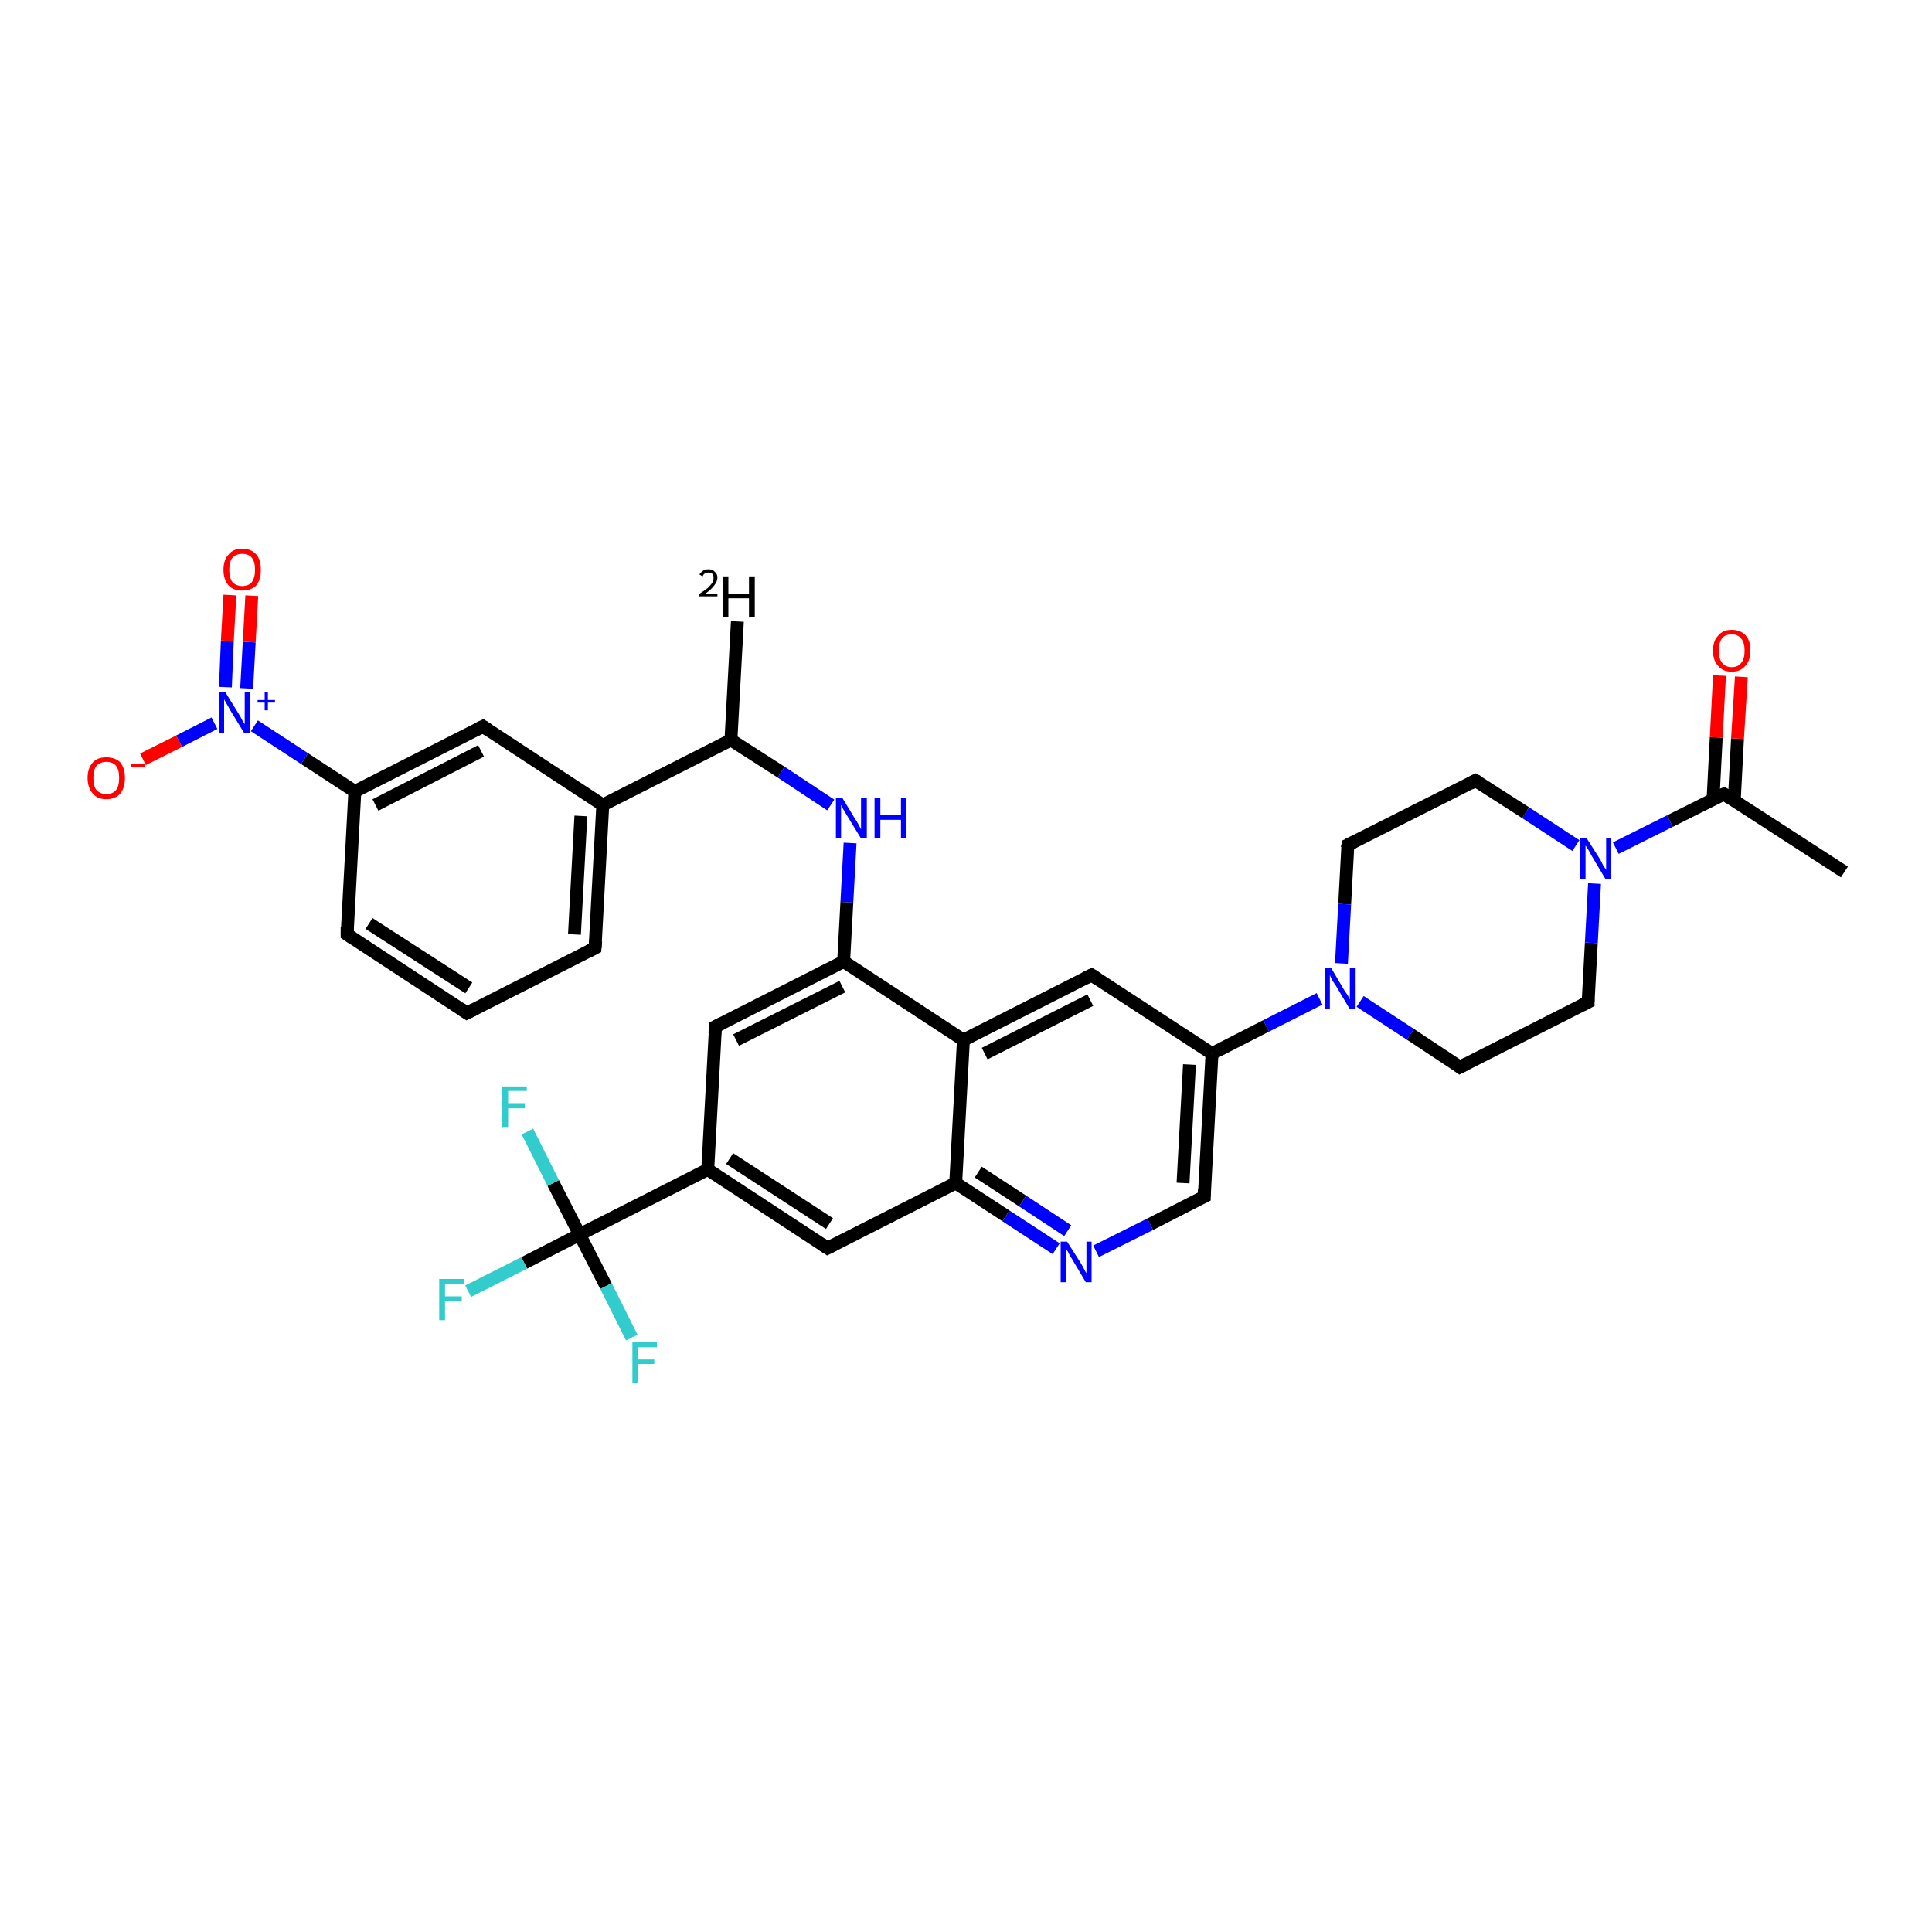 <?xml version='1.0' encoding='iso-8859-1'?>
<svg version='1.1' baseProfile='full'
              xmlns='http://www.w3.org/2000/svg'
                      xmlns:rdkit='http://www.rdkit.org/xml'
                      xmlns:xlink='http://www.w3.org/1999/xlink'
                  xml:space='preserve'
width='300px' height='300px' viewBox='0 0 300 300'>
<!-- END OF HEADER -->
<rect style='opacity:1.0;fill:#FFFFFF;stroke:none' width='300.0' height='300.0' x='0.0' y='0.0'> </rect>
<path class='bond-0 atom-0 atom-1' d='M 114.5,96.5 L 113.5,114.9' style='fill:none;fill-rule:evenodd;stroke:#000000;stroke-width:2.0px;stroke-linecap:butt;stroke-linejoin:miter;stroke-opacity:1' />
<path class='bond-1 atom-1 atom-2' d='M 113.5,114.9 L 121.3,119.9' style='fill:none;fill-rule:evenodd;stroke:#000000;stroke-width:2.0px;stroke-linecap:butt;stroke-linejoin:miter;stroke-opacity:1' />
<path class='bond-1 atom-1 atom-2' d='M 121.3,119.9 L 129.0,125.0' style='fill:none;fill-rule:evenodd;stroke:#0000FF;stroke-width:2.0px;stroke-linecap:butt;stroke-linejoin:miter;stroke-opacity:1' />
<path class='bond-2 atom-2 atom-3' d='M 132.0,130.9 L 131.5,140.1' style='fill:none;fill-rule:evenodd;stroke:#0000FF;stroke-width:2.0px;stroke-linecap:butt;stroke-linejoin:miter;stroke-opacity:1' />
<path class='bond-2 atom-2 atom-3' d='M 131.5,140.1 L 131.0,149.3' style='fill:none;fill-rule:evenodd;stroke:#000000;stroke-width:2.0px;stroke-linecap:butt;stroke-linejoin:miter;stroke-opacity:1' />
<path class='bond-3 atom-3 atom-4' d='M 131.0,149.3 L 111.1,159.4' style='fill:none;fill-rule:evenodd;stroke:#000000;stroke-width:2.0px;stroke-linecap:butt;stroke-linejoin:miter;stroke-opacity:1' />
<path class='bond-3 atom-3 atom-4' d='M 130.8,153.2 L 114.3,161.5' style='fill:none;fill-rule:evenodd;stroke:#000000;stroke-width:2.0px;stroke-linecap:butt;stroke-linejoin:miter;stroke-opacity:1' />
<path class='bond-4 atom-4 atom-5' d='M 111.1,159.4 L 109.9,181.6' style='fill:none;fill-rule:evenodd;stroke:#000000;stroke-width:2.0px;stroke-linecap:butt;stroke-linejoin:miter;stroke-opacity:1' />
<path class='bond-5 atom-5 atom-6' d='M 109.9,181.6 L 90.0,191.7' style='fill:none;fill-rule:evenodd;stroke:#000000;stroke-width:2.0px;stroke-linecap:butt;stroke-linejoin:miter;stroke-opacity:1' />
<path class='bond-6 atom-6 atom-7' d='M 90.0,191.7 L 81.4,196.1' style='fill:none;fill-rule:evenodd;stroke:#000000;stroke-width:2.0px;stroke-linecap:butt;stroke-linejoin:miter;stroke-opacity:1' />
<path class='bond-6 atom-6 atom-7' d='M 81.4,196.1 L 72.7,200.5' style='fill:none;fill-rule:evenodd;stroke:#33CCCC;stroke-width:2.0px;stroke-linecap:butt;stroke-linejoin:miter;stroke-opacity:1' />
<path class='bond-7 atom-6 atom-8' d='M 90.0,191.7 L 85.9,183.7' style='fill:none;fill-rule:evenodd;stroke:#000000;stroke-width:2.0px;stroke-linecap:butt;stroke-linejoin:miter;stroke-opacity:1' />
<path class='bond-7 atom-6 atom-8' d='M 85.9,183.7 L 81.9,175.7' style='fill:none;fill-rule:evenodd;stroke:#33CCCC;stroke-width:2.0px;stroke-linecap:butt;stroke-linejoin:miter;stroke-opacity:1' />
<path class='bond-8 atom-6 atom-9' d='M 90.0,191.7 L 94.1,199.7' style='fill:none;fill-rule:evenodd;stroke:#000000;stroke-width:2.0px;stroke-linecap:butt;stroke-linejoin:miter;stroke-opacity:1' />
<path class='bond-8 atom-6 atom-9' d='M 94.1,199.7 L 98.1,207.7' style='fill:none;fill-rule:evenodd;stroke:#33CCCC;stroke-width:2.0px;stroke-linecap:butt;stroke-linejoin:miter;stroke-opacity:1' />
<path class='bond-9 atom-5 atom-10' d='M 109.9,181.6 L 128.5,193.8' style='fill:none;fill-rule:evenodd;stroke:#000000;stroke-width:2.0px;stroke-linecap:butt;stroke-linejoin:miter;stroke-opacity:1' />
<path class='bond-9 atom-5 atom-10' d='M 113.3,179.9 L 128.8,190.0' style='fill:none;fill-rule:evenodd;stroke:#000000;stroke-width:2.0px;stroke-linecap:butt;stroke-linejoin:miter;stroke-opacity:1' />
<path class='bond-10 atom-10 atom-11' d='M 128.5,193.8 L 148.4,183.7' style='fill:none;fill-rule:evenodd;stroke:#000000;stroke-width:2.0px;stroke-linecap:butt;stroke-linejoin:miter;stroke-opacity:1' />
<path class='bond-11 atom-11 atom-12' d='M 148.4,183.7 L 156.2,188.8' style='fill:none;fill-rule:evenodd;stroke:#000000;stroke-width:2.0px;stroke-linecap:butt;stroke-linejoin:miter;stroke-opacity:1' />
<path class='bond-11 atom-11 atom-12' d='M 156.2,188.8 L 164.0,193.9' style='fill:none;fill-rule:evenodd;stroke:#0000FF;stroke-width:2.0px;stroke-linecap:butt;stroke-linejoin:miter;stroke-opacity:1' />
<path class='bond-11 atom-11 atom-12' d='M 151.9,182.0 L 158.8,186.5' style='fill:none;fill-rule:evenodd;stroke:#000000;stroke-width:2.0px;stroke-linecap:butt;stroke-linejoin:miter;stroke-opacity:1' />
<path class='bond-11 atom-11 atom-12' d='M 158.8,186.5 L 165.8,191.1' style='fill:none;fill-rule:evenodd;stroke:#0000FF;stroke-width:2.0px;stroke-linecap:butt;stroke-linejoin:miter;stroke-opacity:1' />
<path class='bond-12 atom-12 atom-13' d='M 170.2,194.3 L 178.6,190.1' style='fill:none;fill-rule:evenodd;stroke:#0000FF;stroke-width:2.0px;stroke-linecap:butt;stroke-linejoin:miter;stroke-opacity:1' />
<path class='bond-12 atom-12 atom-13' d='M 178.6,190.1 L 187.0,185.8' style='fill:none;fill-rule:evenodd;stroke:#000000;stroke-width:2.0px;stroke-linecap:butt;stroke-linejoin:miter;stroke-opacity:1' />
<path class='bond-13 atom-13 atom-14' d='M 187.0,185.8 L 188.2,163.6' style='fill:none;fill-rule:evenodd;stroke:#000000;stroke-width:2.0px;stroke-linecap:butt;stroke-linejoin:miter;stroke-opacity:1' />
<path class='bond-13 atom-13 atom-14' d='M 183.7,183.7 L 184.7,165.3' style='fill:none;fill-rule:evenodd;stroke:#000000;stroke-width:2.0px;stroke-linecap:butt;stroke-linejoin:miter;stroke-opacity:1' />
<path class='bond-14 atom-14 atom-15' d='M 188.2,163.6 L 196.6,159.3' style='fill:none;fill-rule:evenodd;stroke:#000000;stroke-width:2.0px;stroke-linecap:butt;stroke-linejoin:miter;stroke-opacity:1' />
<path class='bond-14 atom-14 atom-15' d='M 196.6,159.3 L 204.9,155.1' style='fill:none;fill-rule:evenodd;stroke:#0000FF;stroke-width:2.0px;stroke-linecap:butt;stroke-linejoin:miter;stroke-opacity:1' />
<path class='bond-15 atom-15 atom-16' d='M 211.2,155.5 L 219.0,160.6' style='fill:none;fill-rule:evenodd;stroke:#0000FF;stroke-width:2.0px;stroke-linecap:butt;stroke-linejoin:miter;stroke-opacity:1' />
<path class='bond-15 atom-15 atom-16' d='M 219.0,160.6 L 226.7,165.7' style='fill:none;fill-rule:evenodd;stroke:#000000;stroke-width:2.0px;stroke-linecap:butt;stroke-linejoin:miter;stroke-opacity:1' />
<path class='bond-16 atom-16 atom-17' d='M 226.7,165.7 L 246.6,155.6' style='fill:none;fill-rule:evenodd;stroke:#000000;stroke-width:2.0px;stroke-linecap:butt;stroke-linejoin:miter;stroke-opacity:1' />
<path class='bond-17 atom-17 atom-18' d='M 246.6,155.6 L 247.1,146.4' style='fill:none;fill-rule:evenodd;stroke:#000000;stroke-width:2.0px;stroke-linecap:butt;stroke-linejoin:miter;stroke-opacity:1' />
<path class='bond-17 atom-17 atom-18' d='M 247.1,146.4 L 247.6,137.2' style='fill:none;fill-rule:evenodd;stroke:#0000FF;stroke-width:2.0px;stroke-linecap:butt;stroke-linejoin:miter;stroke-opacity:1' />
<path class='bond-18 atom-18 atom-19' d='M 250.9,131.7 L 259.3,127.5' style='fill:none;fill-rule:evenodd;stroke:#0000FF;stroke-width:2.0px;stroke-linecap:butt;stroke-linejoin:miter;stroke-opacity:1' />
<path class='bond-18 atom-18 atom-19' d='M 259.3,127.5 L 267.7,123.3' style='fill:none;fill-rule:evenodd;stroke:#000000;stroke-width:2.0px;stroke-linecap:butt;stroke-linejoin:miter;stroke-opacity:1' />
<path class='bond-19 atom-19 atom-20' d='M 267.7,123.3 L 286.4,135.4' style='fill:none;fill-rule:evenodd;stroke:#000000;stroke-width:2.0px;stroke-linecap:butt;stroke-linejoin:miter;stroke-opacity:1' />
<path class='bond-20 atom-19 atom-21' d='M 269.3,124.3 L 269.8,114.7' style='fill:none;fill-rule:evenodd;stroke:#000000;stroke-width:2.0px;stroke-linecap:butt;stroke-linejoin:miter;stroke-opacity:1' />
<path class='bond-20 atom-19 atom-21' d='M 269.8,114.7 L 270.4,105.1' style='fill:none;fill-rule:evenodd;stroke:#FF0000;stroke-width:2.0px;stroke-linecap:butt;stroke-linejoin:miter;stroke-opacity:1' />
<path class='bond-20 atom-19 atom-21' d='M 266.0,124.1 L 266.5,114.5' style='fill:none;fill-rule:evenodd;stroke:#000000;stroke-width:2.0px;stroke-linecap:butt;stroke-linejoin:miter;stroke-opacity:1' />
<path class='bond-20 atom-19 atom-21' d='M 266.5,114.5 L 267.0,104.9' style='fill:none;fill-rule:evenodd;stroke:#FF0000;stroke-width:2.0px;stroke-linecap:butt;stroke-linejoin:miter;stroke-opacity:1' />
<path class='bond-21 atom-18 atom-22' d='M 244.7,131.3 L 236.9,126.2' style='fill:none;fill-rule:evenodd;stroke:#0000FF;stroke-width:2.0px;stroke-linecap:butt;stroke-linejoin:miter;stroke-opacity:1' />
<path class='bond-21 atom-18 atom-22' d='M 236.9,126.2 L 229.1,121.2' style='fill:none;fill-rule:evenodd;stroke:#000000;stroke-width:2.0px;stroke-linecap:butt;stroke-linejoin:miter;stroke-opacity:1' />
<path class='bond-22 atom-22 atom-23' d='M 229.1,121.2 L 209.3,131.2' style='fill:none;fill-rule:evenodd;stroke:#000000;stroke-width:2.0px;stroke-linecap:butt;stroke-linejoin:miter;stroke-opacity:1' />
<path class='bond-23 atom-14 atom-24' d='M 188.2,163.6 L 169.5,151.4' style='fill:none;fill-rule:evenodd;stroke:#000000;stroke-width:2.0px;stroke-linecap:butt;stroke-linejoin:miter;stroke-opacity:1' />
<path class='bond-24 atom-24 atom-25' d='M 169.5,151.4 L 149.6,161.5' style='fill:none;fill-rule:evenodd;stroke:#000000;stroke-width:2.0px;stroke-linecap:butt;stroke-linejoin:miter;stroke-opacity:1' />
<path class='bond-24 atom-24 atom-25' d='M 169.3,155.3 L 152.9,163.6' style='fill:none;fill-rule:evenodd;stroke:#000000;stroke-width:2.0px;stroke-linecap:butt;stroke-linejoin:miter;stroke-opacity:1' />
<path class='bond-25 atom-1 atom-26' d='M 113.5,114.9 L 93.6,125.0' style='fill:none;fill-rule:evenodd;stroke:#000000;stroke-width:2.0px;stroke-linecap:butt;stroke-linejoin:miter;stroke-opacity:1' />
<path class='bond-26 atom-26 atom-27' d='M 93.6,125.0 L 92.4,147.2' style='fill:none;fill-rule:evenodd;stroke:#000000;stroke-width:2.0px;stroke-linecap:butt;stroke-linejoin:miter;stroke-opacity:1' />
<path class='bond-26 atom-26 atom-27' d='M 90.2,126.7 L 89.2,145.1' style='fill:none;fill-rule:evenodd;stroke:#000000;stroke-width:2.0px;stroke-linecap:butt;stroke-linejoin:miter;stroke-opacity:1' />
<path class='bond-27 atom-27 atom-28' d='M 92.4,147.2 L 72.5,157.3' style='fill:none;fill-rule:evenodd;stroke:#000000;stroke-width:2.0px;stroke-linecap:butt;stroke-linejoin:miter;stroke-opacity:1' />
<path class='bond-28 atom-28 atom-29' d='M 72.5,157.3 L 53.9,145.1' style='fill:none;fill-rule:evenodd;stroke:#000000;stroke-width:2.0px;stroke-linecap:butt;stroke-linejoin:miter;stroke-opacity:1' />
<path class='bond-28 atom-28 atom-29' d='M 72.8,153.4 L 57.3,143.4' style='fill:none;fill-rule:evenodd;stroke:#000000;stroke-width:2.0px;stroke-linecap:butt;stroke-linejoin:miter;stroke-opacity:1' />
<path class='bond-29 atom-29 atom-30' d='M 53.9,145.1 L 55.1,122.9' style='fill:none;fill-rule:evenodd;stroke:#000000;stroke-width:2.0px;stroke-linecap:butt;stroke-linejoin:miter;stroke-opacity:1' />
<path class='bond-30 atom-30 atom-31' d='M 55.1,122.9 L 47.3,117.8' style='fill:none;fill-rule:evenodd;stroke:#000000;stroke-width:2.0px;stroke-linecap:butt;stroke-linejoin:miter;stroke-opacity:1' />
<path class='bond-30 atom-30 atom-31' d='M 47.3,117.8 L 39.5,112.7' style='fill:none;fill-rule:evenodd;stroke:#0000FF;stroke-width:2.0px;stroke-linecap:butt;stroke-linejoin:miter;stroke-opacity:1' />
<path class='bond-31 atom-31 atom-32' d='M 38.3,106.9 L 38.7,99.7' style='fill:none;fill-rule:evenodd;stroke:#0000FF;stroke-width:2.0px;stroke-linecap:butt;stroke-linejoin:miter;stroke-opacity:1' />
<path class='bond-31 atom-31 atom-32' d='M 38.7,99.7 L 39.1,92.5' style='fill:none;fill-rule:evenodd;stroke:#FF0000;stroke-width:2.0px;stroke-linecap:butt;stroke-linejoin:miter;stroke-opacity:1' />
<path class='bond-31 atom-31 atom-32' d='M 35.0,106.7 L 35.3,99.5' style='fill:none;fill-rule:evenodd;stroke:#0000FF;stroke-width:2.0px;stroke-linecap:butt;stroke-linejoin:miter;stroke-opacity:1' />
<path class='bond-31 atom-31 atom-32' d='M 35.3,99.5 L 35.7,92.4' style='fill:none;fill-rule:evenodd;stroke:#FF0000;stroke-width:2.0px;stroke-linecap:butt;stroke-linejoin:miter;stroke-opacity:1' />
<path class='bond-32 atom-31 atom-33' d='M 33.3,112.3 L 27.8,115.1' style='fill:none;fill-rule:evenodd;stroke:#0000FF;stroke-width:2.0px;stroke-linecap:butt;stroke-linejoin:miter;stroke-opacity:1' />
<path class='bond-32 atom-31 atom-33' d='M 27.8,115.1 L 22.2,117.9' style='fill:none;fill-rule:evenodd;stroke:#FF0000;stroke-width:2.0px;stroke-linecap:butt;stroke-linejoin:miter;stroke-opacity:1' />
<path class='bond-33 atom-30 atom-34' d='M 55.1,122.9 L 75.0,112.8' style='fill:none;fill-rule:evenodd;stroke:#000000;stroke-width:2.0px;stroke-linecap:butt;stroke-linejoin:miter;stroke-opacity:1' />
<path class='bond-33 atom-30 atom-34' d='M 58.3,125.0 L 74.7,116.6' style='fill:none;fill-rule:evenodd;stroke:#000000;stroke-width:2.0px;stroke-linecap:butt;stroke-linejoin:miter;stroke-opacity:1' />
<path class='bond-34 atom-25 atom-3' d='M 149.6,161.5 L 131.0,149.3' style='fill:none;fill-rule:evenodd;stroke:#000000;stroke-width:2.0px;stroke-linecap:butt;stroke-linejoin:miter;stroke-opacity:1' />
<path class='bond-35 atom-34 atom-26' d='M 75.0,112.8 L 93.6,125.0' style='fill:none;fill-rule:evenodd;stroke:#000000;stroke-width:2.0px;stroke-linecap:butt;stroke-linejoin:miter;stroke-opacity:1' />
<path class='bond-36 atom-25 atom-11' d='M 149.6,161.5 L 148.4,183.7' style='fill:none;fill-rule:evenodd;stroke:#000000;stroke-width:2.0px;stroke-linecap:butt;stroke-linejoin:miter;stroke-opacity:1' />
<path class='bond-37 atom-23 atom-15' d='M 209.3,131.2 L 208.8,140.4' style='fill:none;fill-rule:evenodd;stroke:#000000;stroke-width:2.0px;stroke-linecap:butt;stroke-linejoin:miter;stroke-opacity:1' />
<path class='bond-37 atom-23 atom-15' d='M 208.8,140.4 L 208.3,149.6' style='fill:none;fill-rule:evenodd;stroke:#0000FF;stroke-width:2.0px;stroke-linecap:butt;stroke-linejoin:miter;stroke-opacity:1' />
<path d='M 112.1,158.9 L 111.1,159.4 L 111.0,160.5' style='fill:none;stroke:#000000;stroke-width:2.0px;stroke-linecap:butt;stroke-linejoin:miter;stroke-opacity:1;' />
<path d='M 127.6,193.2 L 128.5,193.8 L 129.5,193.3' style='fill:none;stroke:#000000;stroke-width:2.0px;stroke-linecap:butt;stroke-linejoin:miter;stroke-opacity:1;' />
<path d='M 186.6,186.0 L 187.0,185.8 L 187.0,184.7' style='fill:none;stroke:#000000;stroke-width:2.0px;stroke-linecap:butt;stroke-linejoin:miter;stroke-opacity:1;' />
<path d='M 226.3,165.4 L 226.7,165.7 L 227.7,165.2' style='fill:none;stroke:#000000;stroke-width:2.0px;stroke-linecap:butt;stroke-linejoin:miter;stroke-opacity:1;' />
<path d='M 245.6,156.1 L 246.6,155.6 L 246.6,155.1' style='fill:none;stroke:#000000;stroke-width:2.0px;stroke-linecap:butt;stroke-linejoin:miter;stroke-opacity:1;' />
<path d='M 267.3,123.5 L 267.7,123.3 L 268.6,123.9' style='fill:none;stroke:#000000;stroke-width:2.0px;stroke-linecap:butt;stroke-linejoin:miter;stroke-opacity:1;' />
<path d='M 229.5,121.4 L 229.1,121.2 L 228.2,121.7' style='fill:none;stroke:#000000;stroke-width:2.0px;stroke-linecap:butt;stroke-linejoin:miter;stroke-opacity:1;' />
<path d='M 210.3,130.7 L 209.3,131.2 L 209.2,131.7' style='fill:none;stroke:#000000;stroke-width:2.0px;stroke-linecap:butt;stroke-linejoin:miter;stroke-opacity:1;' />
<path d='M 170.4,152.0 L 169.5,151.4 L 168.5,151.9' style='fill:none;stroke:#000000;stroke-width:2.0px;stroke-linecap:butt;stroke-linejoin:miter;stroke-opacity:1;' />
<path d='M 92.5,146.1 L 92.4,147.2 L 91.4,147.7' style='fill:none;stroke:#000000;stroke-width:2.0px;stroke-linecap:butt;stroke-linejoin:miter;stroke-opacity:1;' />
<path d='M 73.5,156.8 L 72.5,157.3 L 71.6,156.7' style='fill:none;stroke:#000000;stroke-width:2.0px;stroke-linecap:butt;stroke-linejoin:miter;stroke-opacity:1;' />
<path d='M 54.8,145.7 L 53.9,145.1 L 53.9,144.0' style='fill:none;stroke:#000000;stroke-width:2.0px;stroke-linecap:butt;stroke-linejoin:miter;stroke-opacity:1;' />
<path d='M 74.0,113.3 L 75.0,112.8 L 75.9,113.4' style='fill:none;stroke:#000000;stroke-width:2.0px;stroke-linecap:butt;stroke-linejoin:miter;stroke-opacity:1;' />
<path class='atom-0' d='M 108.6 89.2
Q 108.8 88.9, 109.2 88.6
Q 109.5 88.4, 110.0 88.4
Q 110.7 88.4, 111.0 88.8
Q 111.4 89.1, 111.4 89.7
Q 111.4 90.3, 110.9 90.9
Q 110.5 91.5, 109.5 92.2
L 111.4 92.2
L 111.4 92.6
L 108.6 92.6
L 108.6 92.2
Q 109.4 91.7, 109.9 91.3
Q 110.3 90.9, 110.6 90.5
Q 110.8 90.1, 110.8 89.7
Q 110.8 89.3, 110.6 89.1
Q 110.4 88.9, 110.0 88.9
Q 109.7 88.9, 109.5 89.0
Q 109.2 89.2, 109.1 89.5
L 108.6 89.2
' fill='#000000'/>
<path class='atom-0' d='M 112.2 89.5
L 113.1 89.5
L 113.1 92.2
L 116.3 92.2
L 116.3 89.5
L 117.2 89.5
L 117.2 95.8
L 116.3 95.8
L 116.3 92.9
L 113.1 92.9
L 113.1 95.8
L 112.2 95.8
L 112.2 89.5
' fill='#000000'/>
<path class='atom-2' d='M 130.8 123.9
L 132.8 127.2
Q 133.1 127.6, 133.4 128.2
Q 133.7 128.8, 133.7 128.8
L 133.7 123.9
L 134.6 123.9
L 134.6 130.2
L 133.7 130.2
L 131.5 126.6
Q 131.2 126.1, 130.9 125.6
Q 130.7 125.1, 130.6 125.0
L 130.6 130.2
L 129.8 130.2
L 129.8 123.9
L 130.8 123.9
' fill='#0000FF'/>
<path class='atom-2' d='M 135.8 123.9
L 136.7 123.9
L 136.7 126.6
L 139.9 126.6
L 139.9 123.9
L 140.7 123.9
L 140.7 130.2
L 139.9 130.2
L 139.9 127.3
L 136.7 127.3
L 136.7 130.2
L 135.8 130.2
L 135.8 123.9
' fill='#0000FF'/>
<path class='atom-7' d='M 68.2 198.6
L 72.0 198.6
L 72.0 199.4
L 69.1 199.4
L 69.1 201.3
L 71.7 201.3
L 71.7 202.0
L 69.1 202.0
L 69.1 205.0
L 68.2 205.0
L 68.2 198.6
' fill='#33CCCC'/>
<path class='atom-8' d='M 78.0 168.7
L 81.8 168.7
L 81.8 169.4
L 78.9 169.4
L 78.9 171.3
L 81.5 171.3
L 81.5 172.1
L 78.9 172.1
L 78.9 175.0
L 78.0 175.0
L 78.0 168.7
' fill='#33CCCC'/>
<path class='atom-9' d='M 98.2 208.4
L 102.0 208.4
L 102.0 209.2
L 99.1 209.2
L 99.1 211.1
L 101.6 211.1
L 101.6 211.8
L 99.1 211.8
L 99.1 214.8
L 98.2 214.8
L 98.2 208.4
' fill='#33CCCC'/>
<path class='atom-12' d='M 165.7 192.8
L 167.8 196.1
Q 168.0 196.4, 168.3 197.0
Q 168.6 197.6, 168.7 197.7
L 168.7 192.8
L 169.5 192.8
L 169.5 199.1
L 168.6 199.1
L 166.4 195.4
Q 166.1 195.0, 165.9 194.5
Q 165.6 194.0, 165.5 193.9
L 165.5 199.1
L 164.7 199.1
L 164.7 192.8
L 165.7 192.8
' fill='#0000FF'/>
<path class='atom-15' d='M 206.7 150.3
L 208.7 153.7
Q 208.9 154.0, 209.3 154.6
Q 209.6 155.2, 209.6 155.2
L 209.6 150.3
L 210.5 150.3
L 210.5 156.7
L 209.6 156.7
L 207.4 153.0
Q 207.1 152.6, 206.8 152.1
Q 206.6 151.6, 206.5 151.4
L 206.5 156.7
L 205.7 156.7
L 205.7 150.3
L 206.7 150.3
' fill='#0000FF'/>
<path class='atom-18' d='M 246.4 130.2
L 248.5 133.5
Q 248.7 133.9, 249.0 134.5
Q 249.4 135.0, 249.4 135.1
L 249.4 130.2
L 250.2 130.2
L 250.2 136.5
L 249.3 136.5
L 247.1 132.8
Q 246.9 132.4, 246.6 131.9
Q 246.3 131.4, 246.2 131.3
L 246.2 136.5
L 245.4 136.5
L 245.4 130.2
L 246.4 130.2
' fill='#0000FF'/>
<path class='atom-21' d='M 266.0 101.0
Q 266.0 99.5, 266.8 98.7
Q 267.5 97.8, 268.9 97.8
Q 270.3 97.8, 271.1 98.7
Q 271.8 99.5, 271.8 101.0
Q 271.8 102.6, 271.0 103.4
Q 270.3 104.3, 268.9 104.3
Q 267.5 104.3, 266.8 103.4
Q 266.0 102.6, 266.0 101.0
M 268.9 103.6
Q 269.9 103.6, 270.4 102.9
Q 270.9 102.3, 270.9 101.0
Q 270.9 99.8, 270.4 99.2
Q 269.9 98.5, 268.9 98.5
Q 267.9 98.5, 267.4 99.1
Q 266.9 99.8, 266.9 101.0
Q 266.9 102.3, 267.4 102.9
Q 267.9 103.6, 268.9 103.6
' fill='#FF0000'/>
<path class='atom-31' d='M 35.0 107.5
L 37.1 110.9
Q 37.3 111.2, 37.6 111.8
Q 37.9 112.4, 38.0 112.4
L 38.0 107.5
L 38.8 107.5
L 38.8 113.8
L 37.9 113.8
L 35.7 110.2
Q 35.5 109.8, 35.2 109.3
Q 34.9 108.8, 34.8 108.6
L 34.8 113.8
L 34.0 113.8
L 34.0 107.5
L 35.0 107.5
' fill='#0000FF'/>
<path class='atom-31' d='M 40.0 108.7
L 41.1 108.7
L 41.1 107.5
L 41.6 107.5
L 41.6 108.7
L 42.7 108.7
L 42.7 109.1
L 41.6 109.1
L 41.6 110.3
L 41.1 110.3
L 41.1 109.1
L 40.0 109.1
L 40.0 108.7
' fill='#0000FF'/>
<path class='atom-32' d='M 34.7 88.5
Q 34.7 86.9, 35.5 86.1
Q 36.2 85.2, 37.6 85.2
Q 39.0 85.2, 39.8 86.1
Q 40.5 86.9, 40.5 88.5
Q 40.5 90.0, 39.8 90.9
Q 39.0 91.7, 37.6 91.7
Q 36.2 91.7, 35.5 90.9
Q 34.7 90.0, 34.7 88.5
M 37.6 91.0
Q 38.6 91.0, 39.1 90.4
Q 39.6 89.7, 39.6 88.5
Q 39.6 87.2, 39.1 86.6
Q 38.6 86.0, 37.6 86.0
Q 36.7 86.0, 36.1 86.6
Q 35.6 87.2, 35.6 88.5
Q 35.6 89.7, 36.1 90.4
Q 36.7 91.0, 37.6 91.0
' fill='#FF0000'/>
<path class='atom-33' d='M 13.6 120.8
Q 13.6 119.3, 14.4 118.4
Q 15.1 117.6, 16.5 117.6
Q 17.9 117.6, 18.7 118.4
Q 19.4 119.3, 19.4 120.8
Q 19.4 122.3, 18.7 123.2
Q 17.9 124.1, 16.5 124.1
Q 15.1 124.1, 14.4 123.2
Q 13.6 122.3, 13.6 120.8
M 16.5 123.3
Q 17.5 123.3, 18.0 122.7
Q 18.5 122.1, 18.5 120.8
Q 18.5 119.5, 18.0 118.9
Q 17.5 118.3, 16.5 118.3
Q 15.6 118.3, 15.0 118.9
Q 14.5 119.5, 14.5 120.8
Q 14.5 122.1, 15.0 122.7
Q 15.6 123.3, 16.5 123.3
' fill='#FF0000'/>
<path class='atom-33' d='M 20.3 118.6
L 22.5 118.6
L 22.5 119.1
L 20.3 119.1
L 20.3 118.6
' fill='#FF0000'/>
</svg>
